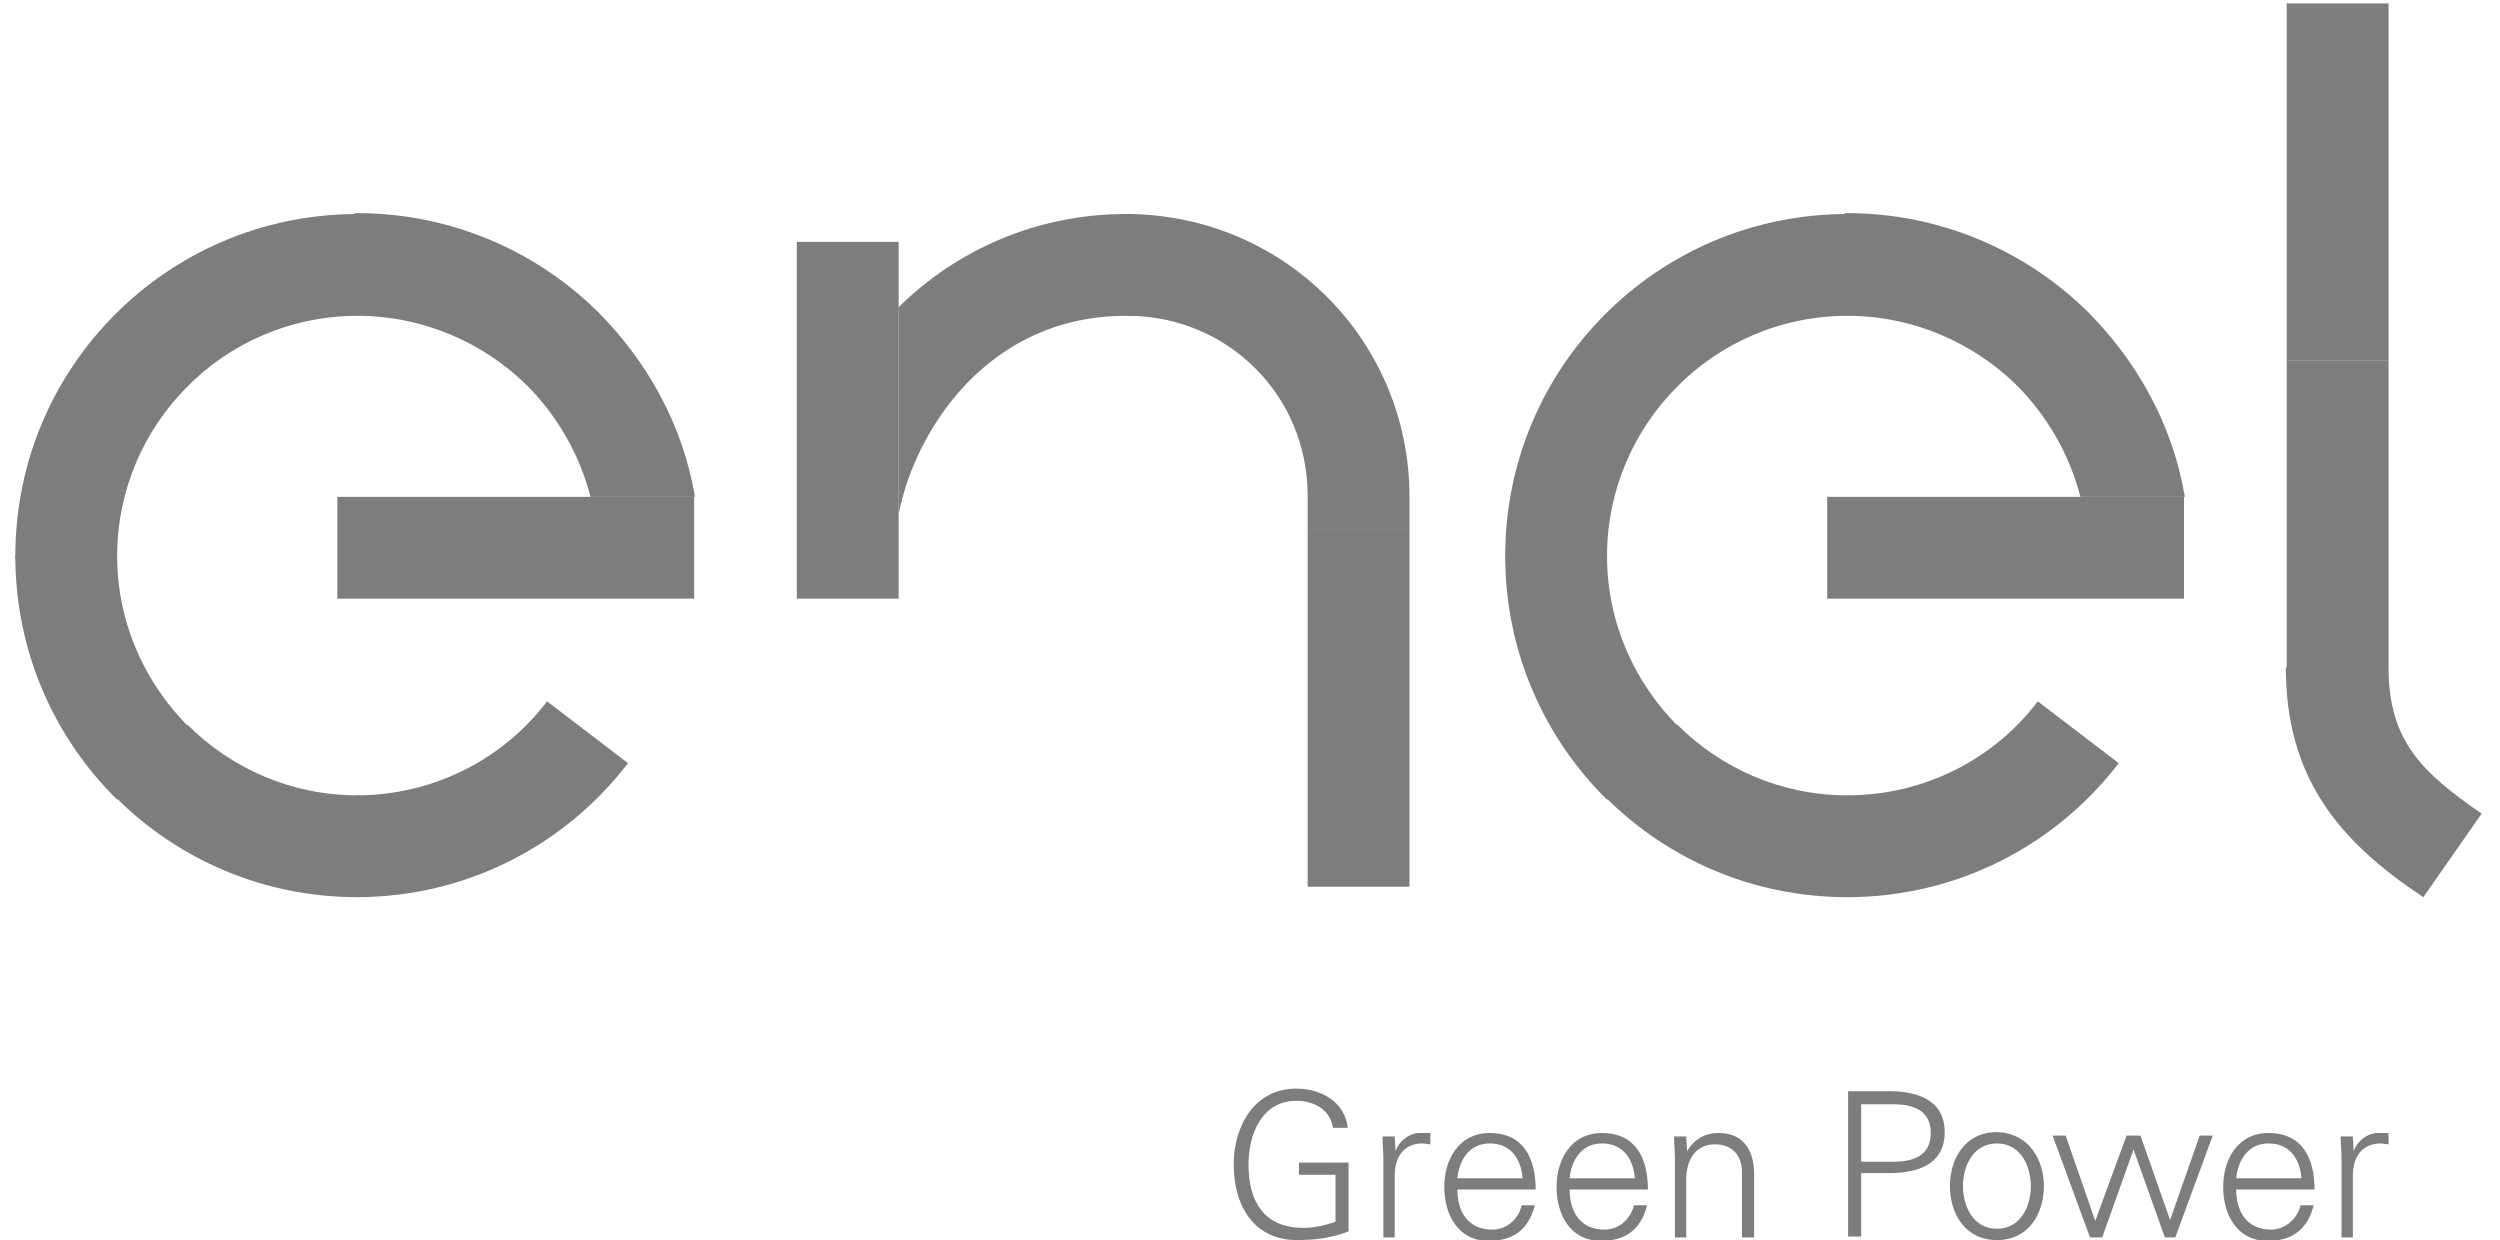 <svg width="125" height="62" viewBox="0 0 125 62" fill="none" xmlns="http://www.w3.org/2000/svg">
<g clip-path="url(#clip0_30_279)">
<path d="M119.427 18.011H114.336V33.414H119.427V18.011Z" fill="#7D7D7D"/>
<path d="M119.427 33.371C119.427 37.069 121.124 38.636 124.083 40.681L121.167 44.858C116.816 41.986 114.292 38.766 114.292 33.371H119.427Z" fill="#7D7D7D"/>
<path d="M56.289 10.701C51.851 10.701 47.847 12.485 44.932 15.357V25.713C45.715 21.622 49.327 15.792 56.289 15.792C56.42 15.792 56.55 15.792 56.681 15.792V10.701C56.55 10.701 56.42 10.701 56.289 10.701Z" fill="#7D7D7D"/>
<path d="M70.474 26.496H65.383V24.799C65.383 19.751 61.38 15.835 56.463 15.792V10.701C64.208 10.788 70.474 17.01 70.474 24.842V26.496Z" fill="#7D7D7D"/>
<path d="M44.932 12.092H39.841V29.933H44.932V12.092Z" fill="#7D7D7D"/>
<path d="M119.427 0.17H114.336V18.01H119.427V0.17Z" fill="#7D7D7D"/>
<path d="M70.474 26.495H65.383V44.336H70.474V26.495Z" fill="#7D7D7D"/>
<path d="M29.528 24.842H34.749C34.14 21.231 32.356 18.054 29.876 15.574L26.308 19.229C27.831 20.752 28.962 22.667 29.528 24.842Z" fill="#7D7D7D"/>
<path d="M17.867 15.791C21.174 15.791 24.177 17.14 26.352 19.273L29.964 15.661C26.874 12.572 22.567 10.657 17.867 10.657C17.824 10.657 17.78 10.657 17.737 10.657V15.791C17.78 15.791 17.824 15.791 17.867 15.791Z" fill="#7D7D7D"/>
<path d="M17.867 15.792V10.701C13.08 10.701 8.773 12.659 5.683 15.792L9.338 19.36C11.47 17.184 14.516 15.792 17.867 15.792Z" fill="#7D7D7D"/>
<path d="M5.858 27.801C5.858 24.494 7.206 21.492 9.382 19.316L5.77 15.704C2.681 18.794 0.766 23.058 0.766 27.801C0.766 27.845 0.766 27.888 0.766 27.931L5.858 27.888C5.858 27.845 5.858 27.801 5.858 27.801Z" fill="#7D7D7D"/>
<path d="M5.858 27.802H0.766C0.766 32.588 2.725 36.896 5.858 39.985L9.426 36.33C7.25 34.154 5.858 31.152 5.858 27.802Z" fill="#7D7D7D"/>
<path d="M17.867 39.767C14.56 39.767 11.558 38.418 9.382 36.243L5.771 39.854C8.86 42.944 13.124 44.858 17.867 44.858C17.911 44.858 17.954 44.858 17.998 44.858L17.954 39.767C17.911 39.767 17.911 39.767 17.867 39.767Z" fill="#7D7D7D"/>
<path d="M27.353 35.068C25.177 37.94 21.696 39.767 17.823 39.767V44.858C23.349 44.858 28.267 42.247 31.399 38.157L27.353 35.068Z" fill="#7D7D7D"/>
<path d="M34.706 24.842H16.866V29.933H34.706V24.842Z" fill="#7D7D7D"/>
<path d="M104.022 24.842H109.244C108.634 21.231 106.85 18.054 104.37 15.574L100.802 19.229C102.325 20.752 103.456 22.667 104.022 24.842Z" fill="#7D7D7D"/>
<path d="M92.361 15.791C95.668 15.791 98.67 17.14 100.846 19.273L104.457 15.661C101.368 12.572 97.06 10.657 92.361 10.657C92.317 10.657 92.274 10.657 92.23 10.657L92.274 15.748C92.274 15.791 92.317 15.791 92.361 15.791Z" fill="#7D7D7D"/>
<path d="M92.361 15.792V10.701C87.574 10.701 83.266 12.659 80.177 15.792L83.832 19.36C85.964 17.184 89.01 15.792 92.361 15.792Z" fill="#7D7D7D"/>
<path d="M80.352 27.801C80.352 24.494 81.7 21.492 83.876 19.316L80.264 15.704C77.175 18.794 75.26 23.058 75.26 27.801C75.26 27.845 75.26 27.888 75.26 27.931L80.352 27.888C80.352 27.845 80.352 27.801 80.352 27.801Z" fill="#7D7D7D"/>
<path d="M80.352 27.802H75.26C75.26 32.588 77.219 36.896 80.352 39.985L83.92 36.33C81.744 34.154 80.352 31.152 80.352 27.802Z" fill="#7D7D7D"/>
<path d="M92.361 39.767C89.054 39.767 86.052 38.418 83.876 36.243L80.264 39.854C83.354 42.944 87.618 44.858 92.361 44.858C92.404 44.858 92.448 44.858 92.492 44.858L92.448 39.767C92.448 39.767 92.404 39.767 92.361 39.767Z" fill="#7D7D7D"/>
<path d="M101.89 35.068C99.715 37.94 96.234 39.767 92.361 39.767V44.858C97.887 44.858 102.804 42.247 105.937 38.157L101.89 35.068Z" fill="#7D7D7D"/>
<path d="M109.201 24.842H91.36V29.933H109.201V24.842Z" fill="#7D7D7D"/>
<path d="M67.428 58.13V61.567C66.558 61.915 65.731 62.002 64.818 62.002C62.816 62.002 61.685 60.436 61.685 58.217C61.685 56.346 62.686 54.431 64.818 54.431C66.036 54.431 67.254 55.084 67.385 56.389H66.645C66.515 55.475 65.688 55.04 64.818 55.04C63.077 55.04 62.425 56.737 62.425 58.217C62.425 60.088 63.208 61.393 65.166 61.393C65.731 61.393 66.254 61.263 66.776 61.089V58.739H64.948V58.13H67.428Z" fill="#7D7D7D"/>
<path d="M69.778 61.872H69.169V57.956C69.169 57.564 69.126 57.172 69.126 56.824H69.735L69.778 57.564C69.952 57.042 70.431 56.694 70.909 56.65C71.127 56.65 71.301 56.65 71.519 56.65V57.216C71.388 57.216 71.258 57.172 71.127 57.172C70.213 57.172 69.735 57.825 69.735 58.782V61.872H69.778Z" fill="#7D7D7D"/>
<path d="M72.868 59.478C72.868 60.566 73.39 61.48 74.608 61.48C75.348 61.48 75.914 60.958 76.088 60.262H76.741C76.436 61.48 75.653 62.046 74.434 62.046C72.911 62.046 72.215 60.74 72.215 59.348C72.215 57.956 72.955 56.65 74.478 56.65C76.175 56.65 76.784 57.912 76.784 59.478H72.868ZM76.131 58.913C76.044 57.912 75.522 57.172 74.478 57.172C73.477 57.172 72.955 57.999 72.868 58.913H76.131Z" fill="#7D7D7D"/>
<path d="M78.481 59.478C78.481 60.566 79.003 61.48 80.222 61.48C80.961 61.48 81.527 60.958 81.701 60.262H82.354C82.049 61.48 81.266 62.046 80.047 62.046C78.525 62.046 77.828 60.74 77.828 59.348C77.828 57.956 78.568 56.65 80.091 56.65C81.788 56.65 82.397 57.912 82.397 59.478H78.481ZM81.744 58.913C81.657 57.912 81.135 57.172 80.091 57.172C79.09 57.172 78.568 57.999 78.481 58.913H81.744Z" fill="#7D7D7D"/>
<path d="M84.355 61.872H83.746V57.956C83.746 57.564 83.703 57.172 83.703 56.824H84.312L84.355 57.564C84.703 56.955 85.269 56.65 85.922 56.65C87.575 56.65 87.706 58.13 87.706 58.695V61.872H87.097V58.608C87.097 57.738 86.575 57.216 85.748 57.216C84.747 57.216 84.312 58.043 84.312 58.956V61.872H84.355Z" fill="#7D7D7D"/>
<path d="M92.405 61.871V54.561H94.233C95.625 54.518 97.235 54.866 97.235 56.606C97.235 58.347 95.668 58.695 94.233 58.652H93.058V61.828H92.405V61.871ZM93.058 58.086H94.668C95.668 58.086 96.539 57.781 96.539 56.65C96.539 55.519 95.668 55.214 94.668 55.214H93.058V58.086Z" fill="#7D7D7D"/>
<path d="M102.195 59.305C102.195 60.654 101.456 62.003 99.846 62.003C98.236 62.003 97.496 60.654 97.496 59.305C97.496 57.956 98.236 56.607 99.846 56.607C101.456 56.65 102.195 57.999 102.195 59.305ZM99.846 57.173C98.627 57.173 98.148 58.347 98.148 59.305C98.148 60.262 98.627 61.437 99.846 61.437C101.064 61.437 101.543 60.262 101.543 59.305C101.543 58.347 101.064 57.173 99.846 57.173Z" fill="#7D7D7D"/>
<path d="M104.762 61.045L106.328 56.781H107.025L108.504 61.001L109.984 56.781H110.636L108.765 61.871H108.243L106.677 57.477L105.11 61.871H104.501L102.63 56.781H103.283L104.762 61.045Z" fill="#7D7D7D"/>
<path d="M111.811 59.478C111.811 60.566 112.334 61.48 113.552 61.48C114.248 61.48 114.857 60.958 115.031 60.262H115.684C115.379 61.48 114.596 62.046 113.378 62.046C111.855 62.046 111.159 60.74 111.159 59.348C111.159 57.956 111.898 56.65 113.421 56.65C115.118 56.65 115.728 57.912 115.728 59.478H111.811ZM115.075 58.913C114.988 57.912 114.466 57.172 113.421 57.172C112.421 57.172 111.898 57.999 111.811 58.913H115.075Z" fill="#7D7D7D"/>
<path d="M117.686 61.872H117.077V57.956C117.077 57.564 117.033 57.172 117.033 56.824H117.642L117.686 57.564C117.86 57.042 118.339 56.694 118.817 56.65C119.035 56.65 119.209 56.65 119.426 56.65V57.216C119.296 57.216 119.165 57.172 119.035 57.172C118.121 57.172 117.642 57.825 117.642 58.782V61.872H117.686Z" fill="#7D7D7D"/>
</g>
<defs>
<clipPath id="clip0_30_279">
<rect width="123.36" height="61.832" fill="white" transform="translate(0.766 0.17)"/>
</clipPath>
</defs>
</svg>
